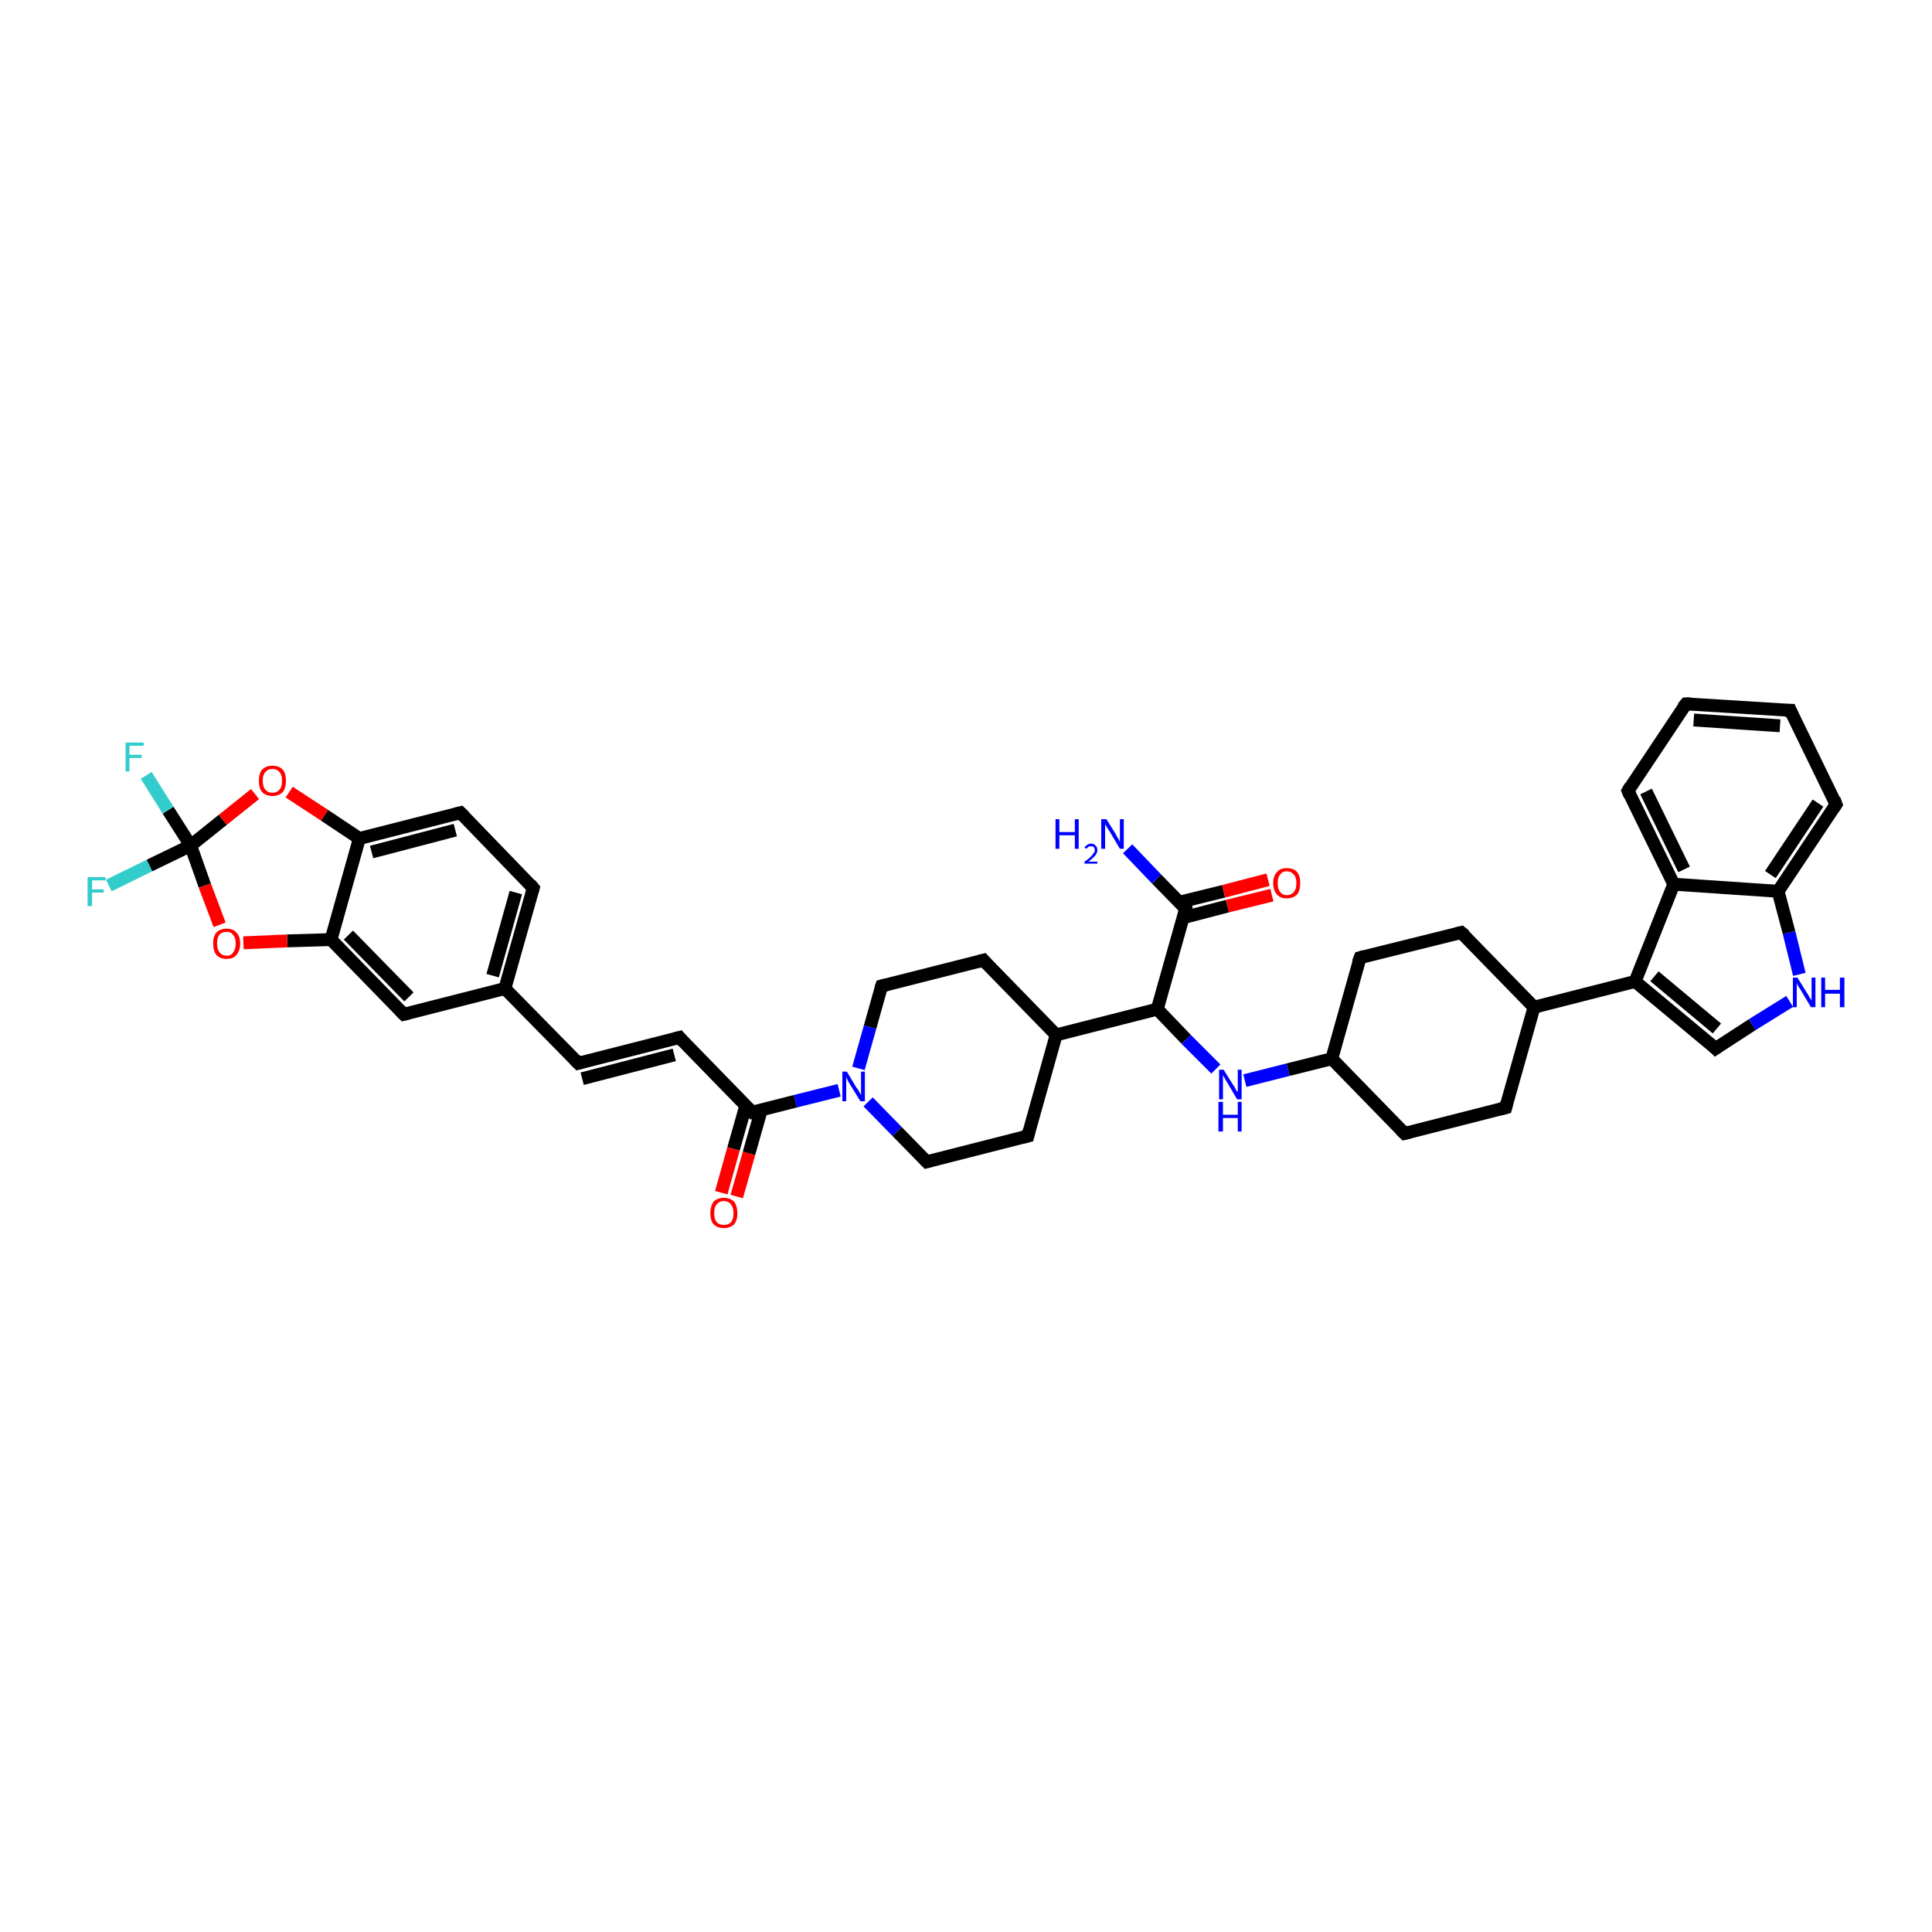 <?xml version='1.0' encoding='iso-8859-1'?>
<svg version='1.1' baseProfile='full'
              xmlns='http://www.w3.org/2000/svg'
                      xmlns:rdkit='http://www.rdkit.org/xml'
                      xmlns:xlink='http://www.w3.org/1999/xlink'
                  xml:space='preserve'
width='300px' height='300px' viewBox='0 0 300 300'>
<!-- END OF HEADER -->
<rect style='opacity:1.0;fill:#FFFFFF;stroke:none' width='300.0' height='300.0' x='0.0' y='0.0'> </rect>
<path class='bond-0 atom-0 atom-1' d='M 175.1,131.8 L 179.6,136.5' style='fill:none;fill-rule:evenodd;stroke:#0000FF;stroke-width:2.0px;stroke-linecap:butt;stroke-linejoin:miter;stroke-opacity:1' />
<path class='bond-0 atom-0 atom-1' d='M 179.6,136.5 L 184.1,141.1' style='fill:none;fill-rule:evenodd;stroke:#000000;stroke-width:2.0px;stroke-linecap:butt;stroke-linejoin:miter;stroke-opacity:1' />
<path class='bond-1 atom-1 atom-2' d='M 183.7,142.5 L 190.6,140.7' style='fill:none;fill-rule:evenodd;stroke:#000000;stroke-width:2.0px;stroke-linecap:butt;stroke-linejoin:miter;stroke-opacity:1' />
<path class='bond-1 atom-1 atom-2' d='M 190.6,140.7 L 197.5,139.0' style='fill:none;fill-rule:evenodd;stroke:#FF0000;stroke-width:2.0px;stroke-linecap:butt;stroke-linejoin:miter;stroke-opacity:1' />
<path class='bond-1 atom-1 atom-2' d='M 183.1,140.1 L 190.0,138.4' style='fill:none;fill-rule:evenodd;stroke:#000000;stroke-width:2.0px;stroke-linecap:butt;stroke-linejoin:miter;stroke-opacity:1' />
<path class='bond-1 atom-1 atom-2' d='M 190.0,138.4 L 196.9,136.6' style='fill:none;fill-rule:evenodd;stroke:#FF0000;stroke-width:2.0px;stroke-linecap:butt;stroke-linejoin:miter;stroke-opacity:1' />
<path class='bond-2 atom-1 atom-3' d='M 184.1,141.1 L 179.7,156.7' style='fill:none;fill-rule:evenodd;stroke:#000000;stroke-width:2.0px;stroke-linecap:butt;stroke-linejoin:miter;stroke-opacity:1' />
<path class='bond-3 atom-3 atom-4' d='M 179.7,156.7 L 184.2,161.4' style='fill:none;fill-rule:evenodd;stroke:#000000;stroke-width:2.0px;stroke-linecap:butt;stroke-linejoin:miter;stroke-opacity:1' />
<path class='bond-3 atom-3 atom-4' d='M 184.2,161.4 L 188.8,166.0' style='fill:none;fill-rule:evenodd;stroke:#0000FF;stroke-width:2.0px;stroke-linecap:butt;stroke-linejoin:miter;stroke-opacity:1' />
<path class='bond-4 atom-4 atom-5' d='M 193.3,167.8 L 200.0,166.1' style='fill:none;fill-rule:evenodd;stroke:#0000FF;stroke-width:2.0px;stroke-linecap:butt;stroke-linejoin:miter;stroke-opacity:1' />
<path class='bond-4 atom-4 atom-5' d='M 200.0,166.1 L 206.8,164.4' style='fill:none;fill-rule:evenodd;stroke:#000000;stroke-width:2.0px;stroke-linecap:butt;stroke-linejoin:miter;stroke-opacity:1' />
<path class='bond-5 atom-5 atom-6' d='M 206.8,164.4 L 218.1,176.0' style='fill:none;fill-rule:evenodd;stroke:#000000;stroke-width:2.0px;stroke-linecap:butt;stroke-linejoin:miter;stroke-opacity:1' />
<path class='bond-6 atom-6 atom-7' d='M 218.1,176.0 L 233.8,172.0' style='fill:none;fill-rule:evenodd;stroke:#000000;stroke-width:2.0px;stroke-linecap:butt;stroke-linejoin:miter;stroke-opacity:1' />
<path class='bond-7 atom-7 atom-8' d='M 233.8,172.0 L 238.2,156.4' style='fill:none;fill-rule:evenodd;stroke:#000000;stroke-width:2.0px;stroke-linecap:butt;stroke-linejoin:miter;stroke-opacity:1' />
<path class='bond-8 atom-8 atom-9' d='M 238.2,156.4 L 253.9,152.4' style='fill:none;fill-rule:evenodd;stroke:#000000;stroke-width:2.0px;stroke-linecap:butt;stroke-linejoin:miter;stroke-opacity:1' />
<path class='bond-9 atom-9 atom-10' d='M 253.9,152.4 L 266.4,162.8' style='fill:none;fill-rule:evenodd;stroke:#000000;stroke-width:2.0px;stroke-linecap:butt;stroke-linejoin:miter;stroke-opacity:1' />
<path class='bond-9 atom-9 atom-10' d='M 256.9,151.6 L 266.6,159.7' style='fill:none;fill-rule:evenodd;stroke:#000000;stroke-width:2.0px;stroke-linecap:butt;stroke-linejoin:miter;stroke-opacity:1' />
<path class='bond-10 atom-10 atom-11' d='M 266.4,162.8 L 272.1,159.1' style='fill:none;fill-rule:evenodd;stroke:#000000;stroke-width:2.0px;stroke-linecap:butt;stroke-linejoin:miter;stroke-opacity:1' />
<path class='bond-10 atom-10 atom-11' d='M 272.1,159.1 L 277.9,155.5' style='fill:none;fill-rule:evenodd;stroke:#0000FF;stroke-width:2.0px;stroke-linecap:butt;stroke-linejoin:miter;stroke-opacity:1' />
<path class='bond-11 atom-11 atom-12' d='M 279.4,151.3 L 277.8,144.8' style='fill:none;fill-rule:evenodd;stroke:#0000FF;stroke-width:2.0px;stroke-linecap:butt;stroke-linejoin:miter;stroke-opacity:1' />
<path class='bond-11 atom-11 atom-12' d='M 277.8,144.8 L 276.1,138.4' style='fill:none;fill-rule:evenodd;stroke:#000000;stroke-width:2.0px;stroke-linecap:butt;stroke-linejoin:miter;stroke-opacity:1' />
<path class='bond-12 atom-12 atom-13' d='M 276.1,138.4 L 285.1,124.9' style='fill:none;fill-rule:evenodd;stroke:#000000;stroke-width:2.0px;stroke-linecap:butt;stroke-linejoin:miter;stroke-opacity:1' />
<path class='bond-12 atom-12 atom-13' d='M 274.9,135.8 L 282.3,124.7' style='fill:none;fill-rule:evenodd;stroke:#000000;stroke-width:2.0px;stroke-linecap:butt;stroke-linejoin:miter;stroke-opacity:1' />
<path class='bond-13 atom-13 atom-14' d='M 285.1,124.9 L 278.0,110.3' style='fill:none;fill-rule:evenodd;stroke:#000000;stroke-width:2.0px;stroke-linecap:butt;stroke-linejoin:miter;stroke-opacity:1' />
<path class='bond-14 atom-14 atom-15' d='M 278.0,110.3 L 261.8,109.3' style='fill:none;fill-rule:evenodd;stroke:#000000;stroke-width:2.0px;stroke-linecap:butt;stroke-linejoin:miter;stroke-opacity:1' />
<path class='bond-14 atom-14 atom-15' d='M 276.4,112.7 L 263.0,111.8' style='fill:none;fill-rule:evenodd;stroke:#000000;stroke-width:2.0px;stroke-linecap:butt;stroke-linejoin:miter;stroke-opacity:1' />
<path class='bond-15 atom-15 atom-16' d='M 261.8,109.3 L 252.8,122.8' style='fill:none;fill-rule:evenodd;stroke:#000000;stroke-width:2.0px;stroke-linecap:butt;stroke-linejoin:miter;stroke-opacity:1' />
<path class='bond-16 atom-16 atom-17' d='M 252.8,122.8 L 259.9,137.3' style='fill:none;fill-rule:evenodd;stroke:#000000;stroke-width:2.0px;stroke-linecap:butt;stroke-linejoin:miter;stroke-opacity:1' />
<path class='bond-16 atom-16 atom-17' d='M 255.6,122.9 L 261.5,135.0' style='fill:none;fill-rule:evenodd;stroke:#000000;stroke-width:2.0px;stroke-linecap:butt;stroke-linejoin:miter;stroke-opacity:1' />
<path class='bond-17 atom-8 atom-18' d='M 238.2,156.4 L 226.9,144.8' style='fill:none;fill-rule:evenodd;stroke:#000000;stroke-width:2.0px;stroke-linecap:butt;stroke-linejoin:miter;stroke-opacity:1' />
<path class='bond-18 atom-18 atom-19' d='M 226.9,144.8 L 211.2,148.7' style='fill:none;fill-rule:evenodd;stroke:#000000;stroke-width:2.0px;stroke-linecap:butt;stroke-linejoin:miter;stroke-opacity:1' />
<path class='bond-19 atom-3 atom-20' d='M 179.7,156.7 L 164.0,160.7' style='fill:none;fill-rule:evenodd;stroke:#000000;stroke-width:2.0px;stroke-linecap:butt;stroke-linejoin:miter;stroke-opacity:1' />
<path class='bond-20 atom-20 atom-21' d='M 164.0,160.7 L 152.7,149.1' style='fill:none;fill-rule:evenodd;stroke:#000000;stroke-width:2.0px;stroke-linecap:butt;stroke-linejoin:miter;stroke-opacity:1' />
<path class='bond-21 atom-21 atom-22' d='M 152.7,149.1 L 136.9,153.1' style='fill:none;fill-rule:evenodd;stroke:#000000;stroke-width:2.0px;stroke-linecap:butt;stroke-linejoin:miter;stroke-opacity:1' />
<path class='bond-22 atom-22 atom-23' d='M 136.9,153.1 L 135.1,159.5' style='fill:none;fill-rule:evenodd;stroke:#000000;stroke-width:2.0px;stroke-linecap:butt;stroke-linejoin:miter;stroke-opacity:1' />
<path class='bond-22 atom-22 atom-23' d='M 135.1,159.5 L 133.3,165.9' style='fill:none;fill-rule:evenodd;stroke:#0000FF;stroke-width:2.0px;stroke-linecap:butt;stroke-linejoin:miter;stroke-opacity:1' />
<path class='bond-23 atom-23 atom-24' d='M 130.3,169.3 L 123.5,171.0' style='fill:none;fill-rule:evenodd;stroke:#0000FF;stroke-width:2.0px;stroke-linecap:butt;stroke-linejoin:miter;stroke-opacity:1' />
<path class='bond-23 atom-23 atom-24' d='M 123.5,171.0 L 116.8,172.7' style='fill:none;fill-rule:evenodd;stroke:#000000;stroke-width:2.0px;stroke-linecap:butt;stroke-linejoin:miter;stroke-opacity:1' />
<path class='bond-24 atom-24 atom-25' d='M 115.8,171.7 L 113.9,178.4' style='fill:none;fill-rule:evenodd;stroke:#000000;stroke-width:2.0px;stroke-linecap:butt;stroke-linejoin:miter;stroke-opacity:1' />
<path class='bond-24 atom-24 atom-25' d='M 113.9,178.4 L 112.0,185.2' style='fill:none;fill-rule:evenodd;stroke:#FF0000;stroke-width:2.0px;stroke-linecap:butt;stroke-linejoin:miter;stroke-opacity:1' />
<path class='bond-24 atom-24 atom-25' d='M 118.2,172.4 L 116.3,179.1' style='fill:none;fill-rule:evenodd;stroke:#000000;stroke-width:2.0px;stroke-linecap:butt;stroke-linejoin:miter;stroke-opacity:1' />
<path class='bond-24 atom-24 atom-25' d='M 116.3,179.1 L 114.4,185.8' style='fill:none;fill-rule:evenodd;stroke:#FF0000;stroke-width:2.0px;stroke-linecap:butt;stroke-linejoin:miter;stroke-opacity:1' />
<path class='bond-25 atom-24 atom-26' d='M 116.8,172.7 L 105.5,161.1' style='fill:none;fill-rule:evenodd;stroke:#000000;stroke-width:2.0px;stroke-linecap:butt;stroke-linejoin:miter;stroke-opacity:1' />
<path class='bond-26 atom-26 atom-27' d='M 105.5,161.1 L 89.8,165.1' style='fill:none;fill-rule:evenodd;stroke:#000000;stroke-width:2.0px;stroke-linecap:butt;stroke-linejoin:miter;stroke-opacity:1' />
<path class='bond-26 atom-26 atom-27' d='M 104.7,163.8 L 90.4,167.5' style='fill:none;fill-rule:evenodd;stroke:#000000;stroke-width:2.0px;stroke-linecap:butt;stroke-linejoin:miter;stroke-opacity:1' />
<path class='bond-27 atom-27 atom-28' d='M 89.8,165.1 L 78.4,153.5' style='fill:none;fill-rule:evenodd;stroke:#000000;stroke-width:2.0px;stroke-linecap:butt;stroke-linejoin:miter;stroke-opacity:1' />
<path class='bond-28 atom-28 atom-29' d='M 78.4,153.5 L 82.8,137.9' style='fill:none;fill-rule:evenodd;stroke:#000000;stroke-width:2.0px;stroke-linecap:butt;stroke-linejoin:miter;stroke-opacity:1' />
<path class='bond-28 atom-28 atom-29' d='M 76.5,151.5 L 80.1,138.6' style='fill:none;fill-rule:evenodd;stroke:#000000;stroke-width:2.0px;stroke-linecap:butt;stroke-linejoin:miter;stroke-opacity:1' />
<path class='bond-29 atom-29 atom-30' d='M 82.8,137.9 L 71.5,126.2' style='fill:none;fill-rule:evenodd;stroke:#000000;stroke-width:2.0px;stroke-linecap:butt;stroke-linejoin:miter;stroke-opacity:1' />
<path class='bond-30 atom-30 atom-31' d='M 71.5,126.2 L 55.8,130.2' style='fill:none;fill-rule:evenodd;stroke:#000000;stroke-width:2.0px;stroke-linecap:butt;stroke-linejoin:miter;stroke-opacity:1' />
<path class='bond-30 atom-30 atom-31' d='M 70.7,128.9 L 57.7,132.3' style='fill:none;fill-rule:evenodd;stroke:#000000;stroke-width:2.0px;stroke-linecap:butt;stroke-linejoin:miter;stroke-opacity:1' />
<path class='bond-31 atom-31 atom-32' d='M 55.8,130.2 L 51.4,145.9' style='fill:none;fill-rule:evenodd;stroke:#000000;stroke-width:2.0px;stroke-linecap:butt;stroke-linejoin:miter;stroke-opacity:1' />
<path class='bond-32 atom-32 atom-33' d='M 51.4,145.9 L 62.7,157.5' style='fill:none;fill-rule:evenodd;stroke:#000000;stroke-width:2.0px;stroke-linecap:butt;stroke-linejoin:miter;stroke-opacity:1' />
<path class='bond-32 atom-32 atom-33' d='M 54.1,145.2 L 63.5,154.8' style='fill:none;fill-rule:evenodd;stroke:#000000;stroke-width:2.0px;stroke-linecap:butt;stroke-linejoin:miter;stroke-opacity:1' />
<path class='bond-33 atom-32 atom-34' d='M 51.4,145.9 L 44.6,146.1' style='fill:none;fill-rule:evenodd;stroke:#000000;stroke-width:2.0px;stroke-linecap:butt;stroke-linejoin:miter;stroke-opacity:1' />
<path class='bond-33 atom-32 atom-34' d='M 44.6,146.1 L 37.8,146.4' style='fill:none;fill-rule:evenodd;stroke:#FF0000;stroke-width:2.0px;stroke-linecap:butt;stroke-linejoin:miter;stroke-opacity:1' />
<path class='bond-34 atom-34 atom-35' d='M 34.1,143.6 L 31.8,137.5' style='fill:none;fill-rule:evenodd;stroke:#FF0000;stroke-width:2.0px;stroke-linecap:butt;stroke-linejoin:miter;stroke-opacity:1' />
<path class='bond-34 atom-34 atom-35' d='M 31.8,137.5 L 29.6,131.3' style='fill:none;fill-rule:evenodd;stroke:#000000;stroke-width:2.0px;stroke-linecap:butt;stroke-linejoin:miter;stroke-opacity:1' />
<path class='bond-35 atom-35 atom-36' d='M 29.6,131.3 L 23.2,134.4' style='fill:none;fill-rule:evenodd;stroke:#000000;stroke-width:2.0px;stroke-linecap:butt;stroke-linejoin:miter;stroke-opacity:1' />
<path class='bond-35 atom-35 atom-36' d='M 23.2,134.4 L 16.9,137.5' style='fill:none;fill-rule:evenodd;stroke:#33CCCC;stroke-width:2.0px;stroke-linecap:butt;stroke-linejoin:miter;stroke-opacity:1' />
<path class='bond-36 atom-35 atom-37' d='M 29.6,131.3 L 26.1,125.8' style='fill:none;fill-rule:evenodd;stroke:#000000;stroke-width:2.0px;stroke-linecap:butt;stroke-linejoin:miter;stroke-opacity:1' />
<path class='bond-36 atom-35 atom-37' d='M 26.1,125.8 L 22.7,120.4' style='fill:none;fill-rule:evenodd;stroke:#33CCCC;stroke-width:2.0px;stroke-linecap:butt;stroke-linejoin:miter;stroke-opacity:1' />
<path class='bond-37 atom-35 atom-38' d='M 29.6,131.3 L 34.6,127.3' style='fill:none;fill-rule:evenodd;stroke:#000000;stroke-width:2.0px;stroke-linecap:butt;stroke-linejoin:miter;stroke-opacity:1' />
<path class='bond-37 atom-35 atom-38' d='M 34.6,127.3 L 39.6,123.3' style='fill:none;fill-rule:evenodd;stroke:#FF0000;stroke-width:2.0px;stroke-linecap:butt;stroke-linejoin:miter;stroke-opacity:1' />
<path class='bond-38 atom-23 atom-39' d='M 134.8,171.1 L 139.3,175.7' style='fill:none;fill-rule:evenodd;stroke:#0000FF;stroke-width:2.0px;stroke-linecap:butt;stroke-linejoin:miter;stroke-opacity:1' />
<path class='bond-38 atom-23 atom-39' d='M 139.3,175.7 L 143.9,180.4' style='fill:none;fill-rule:evenodd;stroke:#000000;stroke-width:2.0px;stroke-linecap:butt;stroke-linejoin:miter;stroke-opacity:1' />
<path class='bond-39 atom-39 atom-40' d='M 143.9,180.4 L 159.6,176.4' style='fill:none;fill-rule:evenodd;stroke:#000000;stroke-width:2.0px;stroke-linecap:butt;stroke-linejoin:miter;stroke-opacity:1' />
<path class='bond-40 atom-19 atom-5' d='M 211.2,148.7 L 206.8,164.4' style='fill:none;fill-rule:evenodd;stroke:#000000;stroke-width:2.0px;stroke-linecap:butt;stroke-linejoin:miter;stroke-opacity:1' />
<path class='bond-41 atom-40 atom-20' d='M 159.6,176.4 L 164.0,160.7' style='fill:none;fill-rule:evenodd;stroke:#000000;stroke-width:2.0px;stroke-linecap:butt;stroke-linejoin:miter;stroke-opacity:1' />
<path class='bond-42 atom-17 atom-9' d='M 259.9,137.3 L 253.9,152.4' style='fill:none;fill-rule:evenodd;stroke:#000000;stroke-width:2.0px;stroke-linecap:butt;stroke-linejoin:miter;stroke-opacity:1' />
<path class='bond-43 atom-33 atom-28' d='M 62.7,157.5 L 78.4,153.5' style='fill:none;fill-rule:evenodd;stroke:#000000;stroke-width:2.0px;stroke-linecap:butt;stroke-linejoin:miter;stroke-opacity:1' />
<path class='bond-44 atom-17 atom-12' d='M 259.9,137.3 L 276.1,138.4' style='fill:none;fill-rule:evenodd;stroke:#000000;stroke-width:2.0px;stroke-linecap:butt;stroke-linejoin:miter;stroke-opacity:1' />
<path class='bond-45 atom-38 atom-31' d='M 44.9,123.0 L 50.4,126.6' style='fill:none;fill-rule:evenodd;stroke:#FF0000;stroke-width:2.0px;stroke-linecap:butt;stroke-linejoin:miter;stroke-opacity:1' />
<path class='bond-45 atom-38 atom-31' d='M 50.4,126.6 L 55.8,130.2' style='fill:none;fill-rule:evenodd;stroke:#000000;stroke-width:2.0px;stroke-linecap:butt;stroke-linejoin:miter;stroke-opacity:1' />
<path d='M 183.9,140.9 L 184.1,141.1 L 183.9,141.9' style='fill:none;stroke:#000000;stroke-width:2.0px;stroke-linecap:butt;stroke-linejoin:miter;stroke-opacity:1;' />
<path d='M 217.5,175.4 L 218.1,176.0 L 218.9,175.8' style='fill:none;stroke:#000000;stroke-width:2.0px;stroke-linecap:butt;stroke-linejoin:miter;stroke-opacity:1;' />
<path d='M 233.0,172.2 L 233.8,172.0 L 234.0,171.2' style='fill:none;stroke:#000000;stroke-width:2.0px;stroke-linecap:butt;stroke-linejoin:miter;stroke-opacity:1;' />
<path d='M 265.8,162.2 L 266.4,162.8 L 266.7,162.6' style='fill:none;stroke:#000000;stroke-width:2.0px;stroke-linecap:butt;stroke-linejoin:miter;stroke-opacity:1;' />
<path d='M 284.7,125.5 L 285.1,124.9 L 284.8,124.1' style='fill:none;stroke:#000000;stroke-width:2.0px;stroke-linecap:butt;stroke-linejoin:miter;stroke-opacity:1;' />
<path d='M 278.3,111.0 L 278.0,110.3 L 277.2,110.3' style='fill:none;stroke:#000000;stroke-width:2.0px;stroke-linecap:butt;stroke-linejoin:miter;stroke-opacity:1;' />
<path d='M 262.6,109.3 L 261.8,109.3 L 261.3,109.9' style='fill:none;stroke:#000000;stroke-width:2.0px;stroke-linecap:butt;stroke-linejoin:miter;stroke-opacity:1;' />
<path d='M 253.2,122.1 L 252.8,122.8 L 253.1,123.5' style='fill:none;stroke:#000000;stroke-width:2.0px;stroke-linecap:butt;stroke-linejoin:miter;stroke-opacity:1;' />
<path d='M 227.5,145.3 L 226.9,144.8 L 226.1,145.0' style='fill:none;stroke:#000000;stroke-width:2.0px;stroke-linecap:butt;stroke-linejoin:miter;stroke-opacity:1;' />
<path d='M 211.9,148.5 L 211.2,148.7 L 210.9,149.5' style='fill:none;stroke:#000000;stroke-width:2.0px;stroke-linecap:butt;stroke-linejoin:miter;stroke-opacity:1;' />
<path d='M 153.2,149.7 L 152.7,149.1 L 151.9,149.3' style='fill:none;stroke:#000000;stroke-width:2.0px;stroke-linecap:butt;stroke-linejoin:miter;stroke-opacity:1;' />
<path d='M 137.7,152.9 L 136.9,153.1 L 136.8,153.4' style='fill:none;stroke:#000000;stroke-width:2.0px;stroke-linecap:butt;stroke-linejoin:miter;stroke-opacity:1;' />
<path d='M 117.1,172.6 L 116.8,172.7 L 116.2,172.1' style='fill:none;stroke:#000000;stroke-width:2.0px;stroke-linecap:butt;stroke-linejoin:miter;stroke-opacity:1;' />
<path d='M 106.0,161.7 L 105.5,161.1 L 104.7,161.3' style='fill:none;stroke:#000000;stroke-width:2.0px;stroke-linecap:butt;stroke-linejoin:miter;stroke-opacity:1;' />
<path d='M 90.5,164.9 L 89.8,165.1 L 89.2,164.5' style='fill:none;stroke:#000000;stroke-width:2.0px;stroke-linecap:butt;stroke-linejoin:miter;stroke-opacity:1;' />
<path d='M 82.6,138.6 L 82.8,137.9 L 82.3,137.3' style='fill:none;stroke:#000000;stroke-width:2.0px;stroke-linecap:butt;stroke-linejoin:miter;stroke-opacity:1;' />
<path d='M 72.1,126.8 L 71.5,126.2 L 70.7,126.4' style='fill:none;stroke:#000000;stroke-width:2.0px;stroke-linecap:butt;stroke-linejoin:miter;stroke-opacity:1;' />
<path d='M 62.1,156.9 L 62.7,157.5 L 63.5,157.3' style='fill:none;stroke:#000000;stroke-width:2.0px;stroke-linecap:butt;stroke-linejoin:miter;stroke-opacity:1;' />
<path d='M 143.6,180.1 L 143.9,180.4 L 144.6,180.2' style='fill:none;stroke:#000000;stroke-width:2.0px;stroke-linecap:butt;stroke-linejoin:miter;stroke-opacity:1;' />
<path d='M 158.8,176.6 L 159.6,176.4 L 159.8,175.6' style='fill:none;stroke:#000000;stroke-width:2.0px;stroke-linecap:butt;stroke-linejoin:miter;stroke-opacity:1;' />
<path class='atom-0' d='M 163.9 127.2
L 164.5 127.2
L 164.5 129.2
L 166.9 129.2
L 166.9 127.2
L 167.5 127.2
L 167.5 131.8
L 166.9 131.8
L 166.9 129.7
L 164.5 129.7
L 164.5 131.8
L 163.9 131.8
L 163.9 127.2
' fill='#0000FF'/>
<path class='atom-0' d='M 168.4 131.6
Q 168.5 131.4, 168.8 131.2
Q 169.1 131.0, 169.4 131.0
Q 169.9 131.0, 170.1 131.3
Q 170.4 131.5, 170.4 132.0
Q 170.4 132.4, 170.1 132.8
Q 169.7 133.3, 169.0 133.8
L 170.4 133.8
L 170.4 134.1
L 168.4 134.1
L 168.4 133.8
Q 169.0 133.4, 169.3 133.1
Q 169.6 132.8, 169.8 132.5
Q 170.0 132.3, 170.0 132.0
Q 170.0 131.7, 169.8 131.5
Q 169.7 131.4, 169.4 131.4
Q 169.2 131.4, 169.0 131.5
Q 168.9 131.6, 168.7 131.8
L 168.4 131.6
' fill='#0000FF'/>
<path class='atom-0' d='M 171.8 127.2
L 173.3 129.6
Q 173.4 129.9, 173.7 130.3
Q 173.9 130.7, 173.9 130.8
L 173.9 127.2
L 174.5 127.2
L 174.5 131.8
L 173.9 131.8
L 172.3 129.1
Q 172.1 128.8, 171.9 128.5
Q 171.7 128.1, 171.6 128.0
L 171.6 131.8
L 171.0 131.8
L 171.0 127.2
L 171.8 127.2
' fill='#0000FF'/>
<path class='atom-2' d='M 197.7 137.1
Q 197.7 136.0, 198.3 135.4
Q 198.8 134.8, 199.8 134.8
Q 200.9 134.8, 201.4 135.4
Q 201.9 136.0, 201.9 137.1
Q 201.9 138.3, 201.4 138.9
Q 200.8 139.5, 199.8 139.5
Q 198.8 139.5, 198.3 138.9
Q 197.7 138.3, 197.7 137.1
M 199.8 139.0
Q 200.5 139.0, 200.9 138.5
Q 201.3 138.1, 201.3 137.1
Q 201.3 136.2, 200.9 135.8
Q 200.5 135.3, 199.8 135.3
Q 199.1 135.3, 198.8 135.8
Q 198.4 136.2, 198.4 137.1
Q 198.4 138.1, 198.8 138.5
Q 199.1 139.0, 199.8 139.0
' fill='#FF0000'/>
<path class='atom-4' d='M 190.0 166.1
L 191.5 168.5
Q 191.7 168.7, 191.9 169.2
Q 192.2 169.6, 192.2 169.6
L 192.2 166.1
L 192.8 166.1
L 192.8 170.7
L 192.1 170.7
L 190.5 168.0
Q 190.3 167.7, 190.1 167.3
Q 189.9 167.0, 189.9 166.9
L 189.9 170.7
L 189.3 170.7
L 189.3 166.1
L 190.0 166.1
' fill='#0000FF'/>
<path class='atom-4' d='M 189.2 171.1
L 189.9 171.1
L 189.9 173.1
L 192.2 173.1
L 192.2 171.1
L 192.8 171.1
L 192.8 175.7
L 192.2 175.7
L 192.2 173.6
L 189.9 173.6
L 189.9 175.7
L 189.2 175.7
L 189.2 171.1
' fill='#0000FF'/>
<path class='atom-11' d='M 279.1 151.8
L 280.6 154.2
Q 280.8 154.5, 281.0 154.9
Q 281.3 155.3, 281.3 155.4
L 281.3 151.8
L 281.9 151.8
L 281.9 156.4
L 281.2 156.4
L 279.6 153.7
Q 279.4 153.4, 279.2 153.1
Q 279.0 152.7, 279.0 152.6
L 279.0 156.4
L 278.4 156.4
L 278.4 151.8
L 279.1 151.8
' fill='#0000FF'/>
<path class='atom-11' d='M 282.8 151.8
L 283.4 151.8
L 283.4 153.7
L 285.7 153.7
L 285.7 151.8
L 286.4 151.8
L 286.4 156.4
L 285.7 156.4
L 285.7 154.3
L 283.4 154.3
L 283.4 156.4
L 282.8 156.4
L 282.8 151.8
' fill='#0000FF'/>
<path class='atom-23' d='M 131.5 166.4
L 133.0 168.9
Q 133.2 169.1, 133.4 169.5
Q 133.7 170.0, 133.7 170.0
L 133.7 166.4
L 134.3 166.4
L 134.3 171.0
L 133.6 171.0
L 132.0 168.4
Q 131.8 168.1, 131.6 167.7
Q 131.4 167.3, 131.4 167.2
L 131.4 171.0
L 130.8 171.0
L 130.8 166.4
L 131.5 166.4
' fill='#0000FF'/>
<path class='atom-25' d='M 110.3 188.4
Q 110.3 187.3, 110.8 186.6
Q 111.4 186.0, 112.4 186.0
Q 113.4 186.0, 114.0 186.6
Q 114.5 187.3, 114.5 188.4
Q 114.5 189.5, 114.0 190.1
Q 113.4 190.7, 112.4 190.7
Q 111.4 190.7, 110.8 190.1
Q 110.3 189.5, 110.3 188.4
M 112.4 190.2
Q 113.1 190.2, 113.5 189.8
Q 113.9 189.3, 113.9 188.4
Q 113.9 187.5, 113.5 187.0
Q 113.1 186.5, 112.4 186.5
Q 111.7 186.5, 111.3 187.0
Q 110.9 187.4, 110.9 188.4
Q 110.9 189.3, 111.3 189.8
Q 111.7 190.2, 112.4 190.2
' fill='#FF0000'/>
<path class='atom-34' d='M 33.1 146.5
Q 33.1 145.4, 33.6 144.8
Q 34.2 144.2, 35.2 144.2
Q 36.2 144.2, 36.7 144.8
Q 37.3 145.4, 37.3 146.5
Q 37.3 147.6, 36.7 148.3
Q 36.2 148.9, 35.2 148.9
Q 34.2 148.9, 33.6 148.3
Q 33.1 147.6, 33.1 146.5
M 35.2 148.4
Q 35.9 148.4, 36.2 147.9
Q 36.6 147.4, 36.6 146.5
Q 36.6 145.6, 36.2 145.2
Q 35.9 144.7, 35.2 144.7
Q 34.5 144.7, 34.1 145.1
Q 33.7 145.6, 33.7 146.5
Q 33.7 147.4, 34.1 147.9
Q 34.5 148.4, 35.2 148.4
' fill='#FF0000'/>
<path class='atom-36' d='M 13.6 136.2
L 16.4 136.2
L 16.4 136.7
L 14.3 136.7
L 14.3 138.1
L 16.1 138.1
L 16.1 138.6
L 14.3 138.6
L 14.3 140.7
L 13.6 140.7
L 13.6 136.2
' fill='#33CCCC'/>
<path class='atom-37' d='M 19.5 115.3
L 22.3 115.3
L 22.3 115.8
L 20.1 115.8
L 20.1 117.2
L 22.0 117.2
L 22.0 117.7
L 20.1 117.7
L 20.1 119.8
L 19.5 119.8
L 19.5 115.3
' fill='#33CCCC'/>
<path class='atom-38' d='M 40.2 121.2
Q 40.2 120.1, 40.7 119.5
Q 41.3 118.9, 42.3 118.9
Q 43.3 118.9, 43.9 119.5
Q 44.4 120.1, 44.4 121.2
Q 44.4 122.4, 43.9 123.0
Q 43.3 123.6, 42.3 123.6
Q 41.3 123.6, 40.7 123.0
Q 40.2 122.4, 40.2 121.2
M 42.3 123.1
Q 43.0 123.1, 43.4 122.6
Q 43.8 122.2, 43.8 121.2
Q 43.8 120.3, 43.4 119.9
Q 43.0 119.4, 42.3 119.4
Q 41.6 119.4, 41.2 119.9
Q 40.8 120.3, 40.8 121.2
Q 40.8 122.2, 41.2 122.6
Q 41.6 123.1, 42.3 123.1
' fill='#FF0000'/>
</svg>
